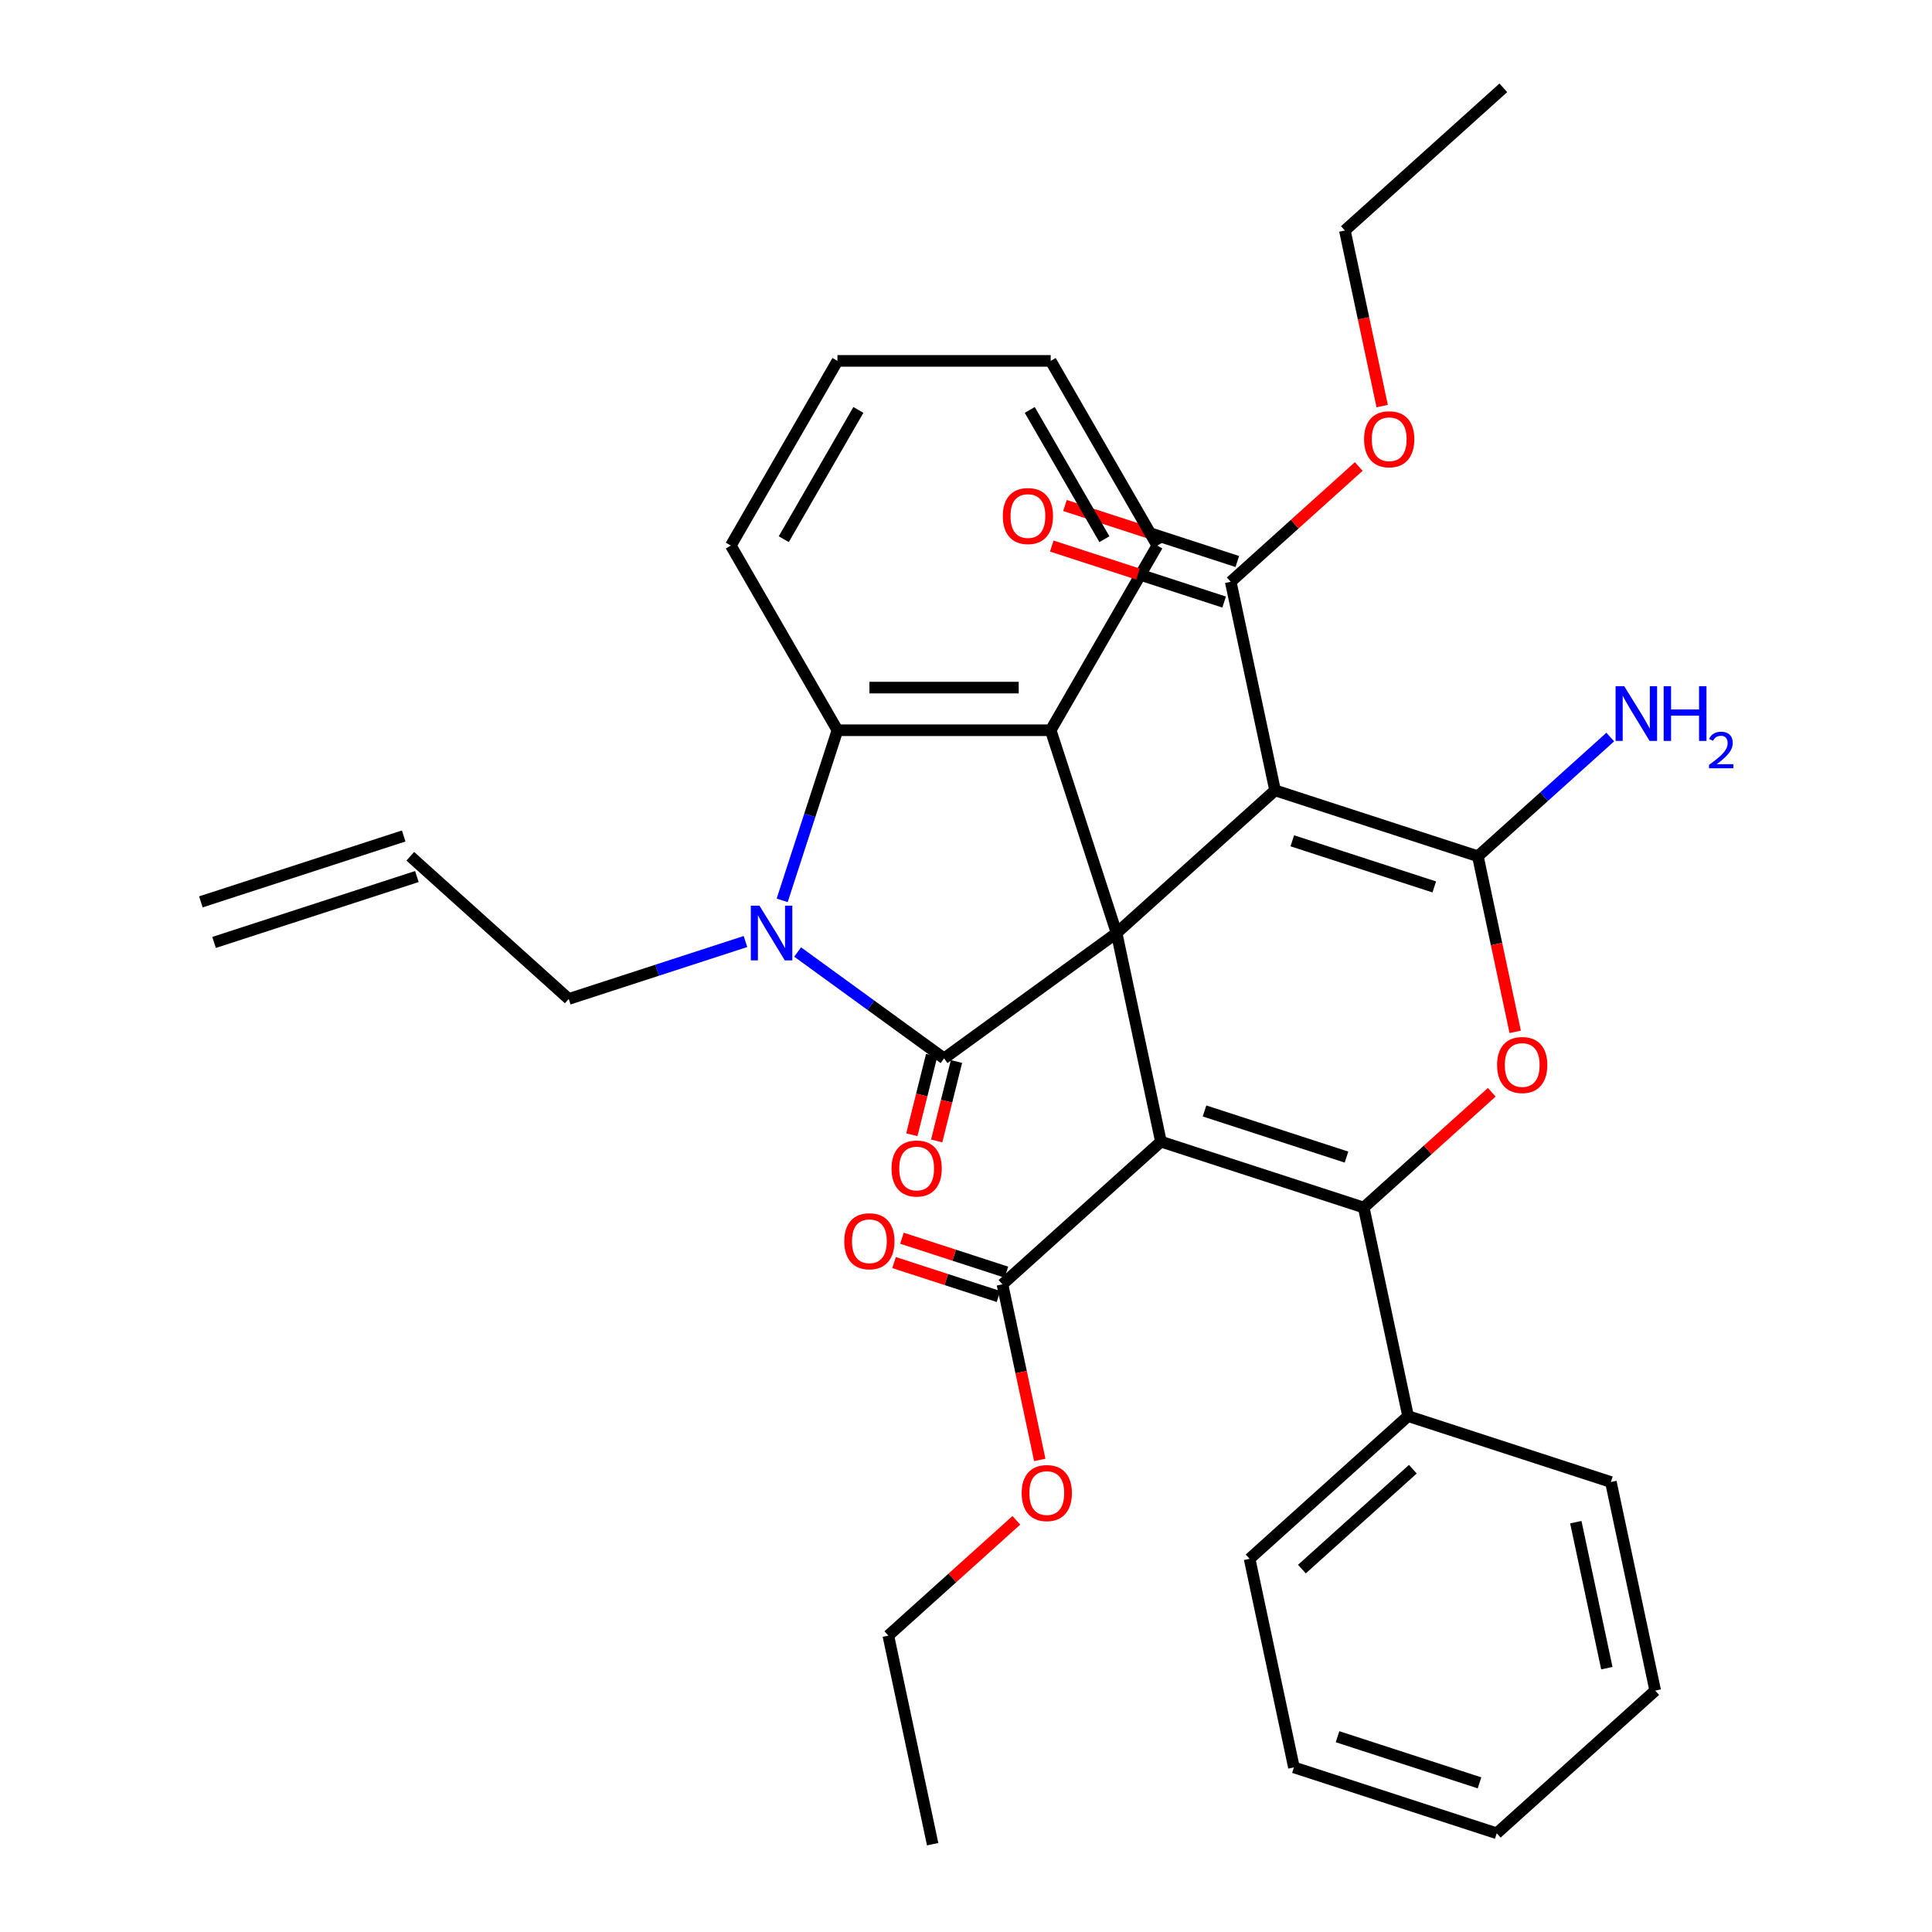 <?xml version='1.0' encoding='iso-8859-1'?>
<svg version='1.1' baseProfile='full'
              xmlns='http://www.w3.org/2000/svg'
                      xmlns:rdkit='http://www.rdkit.org/xml'
                      xmlns:xlink='http://www.w3.org/1999/xlink'
                  xml:space='preserve'
width='1000px' height='1000px' viewBox='0 0 1000 1000'>
<!-- END OF HEADER -->
<rect style='opacity:1.0;fill:#FFFFFF;stroke:none' width='1000' height='1000' x='0' y='0'> </rect>
<path class='bond-0' d='M 577.945,482.946 L 600.894,590.909' style='fill:none;fill-rule:evenodd;stroke:#000000;stroke-width:6px;stroke-linecap:butt;stroke-linejoin:miter;stroke-opacity:1' />
<path class='bond-1' d='M 577.945,482.946 L 659.97,409.091' style='fill:none;fill-rule:evenodd;stroke:#000000;stroke-width:6px;stroke-linecap:butt;stroke-linejoin:miter;stroke-opacity:1' />
<path class='bond-2' d='M 577.945,482.946 L 488.65,547.823' style='fill:none;fill-rule:evenodd;stroke:#000000;stroke-width:6px;stroke-linecap:butt;stroke-linejoin:miter;stroke-opacity:1' />
<path class='bond-7' d='M 577.945,482.946 L 543.838,377.973' style='fill:none;fill-rule:evenodd;stroke:#000000;stroke-width:6px;stroke-linecap:butt;stroke-linejoin:miter;stroke-opacity:1' />
<path class='bond-3' d='M 600.894,590.909 L 705.866,625.017' style='fill:none;fill-rule:evenodd;stroke:#000000;stroke-width:6px;stroke-linecap:butt;stroke-linejoin:miter;stroke-opacity:1' />
<path class='bond-3' d='M 623.461,575.031 L 696.942,598.906' style='fill:none;fill-rule:evenodd;stroke:#000000;stroke-width:6px;stroke-linecap:butt;stroke-linejoin:miter;stroke-opacity:1' />
<path class='bond-9' d='M 600.894,590.909 L 518.869,664.764' style='fill:none;fill-rule:evenodd;stroke:#000000;stroke-width:6px;stroke-linecap:butt;stroke-linejoin:miter;stroke-opacity:1' />
<path class='bond-4' d='M 659.97,409.091 L 764.943,443.199' style='fill:none;fill-rule:evenodd;stroke:#000000;stroke-width:6px;stroke-linecap:butt;stroke-linejoin:miter;stroke-opacity:1' />
<path class='bond-4' d='M 668.894,435.202 L 742.375,459.077' style='fill:none;fill-rule:evenodd;stroke:#000000;stroke-width:6px;stroke-linecap:butt;stroke-linejoin:miter;stroke-opacity:1' />
<path class='bond-10' d='M 659.97,409.091 L 637.022,301.128' style='fill:none;fill-rule:evenodd;stroke:#000000;stroke-width:6px;stroke-linecap:butt;stroke-linejoin:miter;stroke-opacity:1' />
<path class='bond-5' d='M 488.65,547.823 L 450.752,520.288' style='fill:none;fill-rule:evenodd;stroke:#000000;stroke-width:6px;stroke-linecap:butt;stroke-linejoin:miter;stroke-opacity:1' />
<path class='bond-5' d='M 450.752,520.288 L 412.854,492.754' style='fill:none;fill-rule:evenodd;stroke:#0000FF;stroke-width:6px;stroke-linecap:butt;stroke-linejoin:miter;stroke-opacity:1' />
<path class='bond-11' d='M 482.224,546.22 L 477.096,566.784' style='fill:none;fill-rule:evenodd;stroke:#000000;stroke-width:6px;stroke-linecap:butt;stroke-linejoin:miter;stroke-opacity:1' />
<path class='bond-11' d='M 477.096,566.784 L 471.968,587.349' style='fill:none;fill-rule:evenodd;stroke:#FF0000;stroke-width:6px;stroke-linecap:butt;stroke-linejoin:miter;stroke-opacity:1' />
<path class='bond-11' d='M 495.076,549.425 L 489.947,569.989' style='fill:none;fill-rule:evenodd;stroke:#000000;stroke-width:6px;stroke-linecap:butt;stroke-linejoin:miter;stroke-opacity:1' />
<path class='bond-11' d='M 489.947,569.989 L 484.819,590.554' style='fill:none;fill-rule:evenodd;stroke:#FF0000;stroke-width:6px;stroke-linecap:butt;stroke-linejoin:miter;stroke-opacity:1' />
<path class='bond-12' d='M 705.866,625.017 L 728.815,732.98' style='fill:none;fill-rule:evenodd;stroke:#000000;stroke-width:6px;stroke-linecap:butt;stroke-linejoin:miter;stroke-opacity:1' />
<path class='bond-35' d='M 705.866,625.017 L 738.999,595.184' style='fill:none;fill-rule:evenodd;stroke:#000000;stroke-width:6px;stroke-linecap:butt;stroke-linejoin:miter;stroke-opacity:1' />
<path class='bond-35' d='M 738.999,595.184 L 772.131,565.351' style='fill:none;fill-rule:evenodd;stroke:#FF0000;stroke-width:6px;stroke-linecap:butt;stroke-linejoin:miter;stroke-opacity:1' />
<path class='bond-6' d='M 764.943,443.199 L 774.602,488.64' style='fill:none;fill-rule:evenodd;stroke:#000000;stroke-width:6px;stroke-linecap:butt;stroke-linejoin:miter;stroke-opacity:1' />
<path class='bond-6' d='M 774.602,488.64 L 784.261,534.082' style='fill:none;fill-rule:evenodd;stroke:#FF0000;stroke-width:6px;stroke-linecap:butt;stroke-linejoin:miter;stroke-opacity:1' />
<path class='bond-13' d='M 764.943,443.199 L 799.205,412.348' style='fill:none;fill-rule:evenodd;stroke:#000000;stroke-width:6px;stroke-linecap:butt;stroke-linejoin:miter;stroke-opacity:1' />
<path class='bond-13' d='M 799.205,412.348 L 833.468,381.498' style='fill:none;fill-rule:evenodd;stroke:#0000FF;stroke-width:6px;stroke-linecap:butt;stroke-linejoin:miter;stroke-opacity:1' />
<path class='bond-16' d='M 385.856,487.332 L 340.119,502.193' style='fill:none;fill-rule:evenodd;stroke:#0000FF;stroke-width:6px;stroke-linecap:butt;stroke-linejoin:miter;stroke-opacity:1' />
<path class='bond-16' d='M 340.119,502.193 L 294.382,517.054' style='fill:none;fill-rule:evenodd;stroke:#000000;stroke-width:6px;stroke-linecap:butt;stroke-linejoin:miter;stroke-opacity:1' />
<path class='bond-34' d='M 404.852,466.027 L 419.158,422' style='fill:none;fill-rule:evenodd;stroke:#0000FF;stroke-width:6px;stroke-linecap:butt;stroke-linejoin:miter;stroke-opacity:1' />
<path class='bond-34' d='M 419.158,422 L 433.463,377.973' style='fill:none;fill-rule:evenodd;stroke:#000000;stroke-width:6px;stroke-linecap:butt;stroke-linejoin:miter;stroke-opacity:1' />
<path class='bond-8' d='M 543.838,377.973 L 433.463,377.973' style='fill:none;fill-rule:evenodd;stroke:#000000;stroke-width:6px;stroke-linecap:butt;stroke-linejoin:miter;stroke-opacity:1' />
<path class='bond-8' d='M 527.281,355.898 L 450.019,355.898' style='fill:none;fill-rule:evenodd;stroke:#000000;stroke-width:6px;stroke-linecap:butt;stroke-linejoin:miter;stroke-opacity:1' />
<path class='bond-21' d='M 543.838,377.973 L 599.025,282.386' style='fill:none;fill-rule:evenodd;stroke:#000000;stroke-width:6px;stroke-linecap:butt;stroke-linejoin:miter;stroke-opacity:1' />
<path class='bond-22' d='M 433.463,377.973 L 378.275,282.386' style='fill:none;fill-rule:evenodd;stroke:#000000;stroke-width:6px;stroke-linecap:butt;stroke-linejoin:miter;stroke-opacity:1' />
<path class='bond-14' d='M 520.915,658.466 L 493.884,649.683' style='fill:none;fill-rule:evenodd;stroke:#000000;stroke-width:6px;stroke-linecap:butt;stroke-linejoin:miter;stroke-opacity:1' />
<path class='bond-14' d='M 493.884,649.683 L 466.853,640.9' style='fill:none;fill-rule:evenodd;stroke:#FF0000;stroke-width:6px;stroke-linecap:butt;stroke-linejoin:miter;stroke-opacity:1' />
<path class='bond-14' d='M 516.823,671.063 L 489.791,662.28' style='fill:none;fill-rule:evenodd;stroke:#000000;stroke-width:6px;stroke-linecap:butt;stroke-linejoin:miter;stroke-opacity:1' />
<path class='bond-14' d='M 489.791,662.28 L 462.76,653.497' style='fill:none;fill-rule:evenodd;stroke:#FF0000;stroke-width:6px;stroke-linecap:butt;stroke-linejoin:miter;stroke-opacity:1' />
<path class='bond-19' d='M 518.869,664.764 L 528.528,710.206' style='fill:none;fill-rule:evenodd;stroke:#000000;stroke-width:6px;stroke-linecap:butt;stroke-linejoin:miter;stroke-opacity:1' />
<path class='bond-19' d='M 528.528,710.206 L 538.187,755.648' style='fill:none;fill-rule:evenodd;stroke:#FF0000;stroke-width:6px;stroke-linecap:butt;stroke-linejoin:miter;stroke-opacity:1' />
<path class='bond-15' d='M 640.432,290.631 L 595.826,276.137' style='fill:none;fill-rule:evenodd;stroke:#000000;stroke-width:6px;stroke-linecap:butt;stroke-linejoin:miter;stroke-opacity:1' />
<path class='bond-15' d='M 595.826,276.137 L 551.219,261.643' style='fill:none;fill-rule:evenodd;stroke:#FF0000;stroke-width:6px;stroke-linecap:butt;stroke-linejoin:miter;stroke-opacity:1' />
<path class='bond-15' d='M 633.611,311.625 L 589.004,297.132' style='fill:none;fill-rule:evenodd;stroke:#000000;stroke-width:6px;stroke-linecap:butt;stroke-linejoin:miter;stroke-opacity:1' />
<path class='bond-15' d='M 589.004,297.132 L 544.397,282.638' style='fill:none;fill-rule:evenodd;stroke:#FF0000;stroke-width:6px;stroke-linecap:butt;stroke-linejoin:miter;stroke-opacity:1' />
<path class='bond-20' d='M 637.022,301.128 L 670.154,271.295' style='fill:none;fill-rule:evenodd;stroke:#000000;stroke-width:6px;stroke-linecap:butt;stroke-linejoin:miter;stroke-opacity:1' />
<path class='bond-20' d='M 670.154,271.295 L 703.287,241.463' style='fill:none;fill-rule:evenodd;stroke:#FF0000;stroke-width:6px;stroke-linecap:butt;stroke-linejoin:miter;stroke-opacity:1' />
<path class='bond-23' d='M 728.815,732.98 L 646.79,806.835' style='fill:none;fill-rule:evenodd;stroke:#000000;stroke-width:6px;stroke-linecap:butt;stroke-linejoin:miter;stroke-opacity:1' />
<path class='bond-23' d='M 731.282,760.463 L 673.865,812.162' style='fill:none;fill-rule:evenodd;stroke:#000000;stroke-width:6px;stroke-linecap:butt;stroke-linejoin:miter;stroke-opacity:1' />
<path class='bond-24' d='M 728.815,732.98 L 833.787,767.087' style='fill:none;fill-rule:evenodd;stroke:#000000;stroke-width:6px;stroke-linecap:butt;stroke-linejoin:miter;stroke-opacity:1' />
<path class='bond-17' d='M 294.382,517.054 L 212.358,443.199' style='fill:none;fill-rule:evenodd;stroke:#000000;stroke-width:6px;stroke-linecap:butt;stroke-linejoin:miter;stroke-opacity:1' />
<path class='bond-18' d='M 208.947,432.701 L 103.974,466.809' style='fill:none;fill-rule:evenodd;stroke:#000000;stroke-width:6px;stroke-linecap:butt;stroke-linejoin:miter;stroke-opacity:1' />
<path class='bond-18' d='M 215.768,453.696 L 110.796,487.804' style='fill:none;fill-rule:evenodd;stroke:#000000;stroke-width:6px;stroke-linecap:butt;stroke-linejoin:miter;stroke-opacity:1' />
<path class='bond-26' d='M 526.058,786.917 L 492.925,816.75' style='fill:none;fill-rule:evenodd;stroke:#FF0000;stroke-width:6px;stroke-linecap:butt;stroke-linejoin:miter;stroke-opacity:1' />
<path class='bond-26' d='M 492.925,816.75 L 459.793,846.583' style='fill:none;fill-rule:evenodd;stroke:#000000;stroke-width:6px;stroke-linecap:butt;stroke-linejoin:miter;stroke-opacity:1' />
<path class='bond-25' d='M 715.416,210.193 L 705.757,164.752' style='fill:none;fill-rule:evenodd;stroke:#FF0000;stroke-width:6px;stroke-linecap:butt;stroke-linejoin:miter;stroke-opacity:1' />
<path class='bond-25' d='M 705.757,164.752 L 696.098,119.31' style='fill:none;fill-rule:evenodd;stroke:#000000;stroke-width:6px;stroke-linecap:butt;stroke-linejoin:miter;stroke-opacity:1' />
<path class='bond-27' d='M 599.025,282.386 L 543.838,186.798' style='fill:none;fill-rule:evenodd;stroke:#000000;stroke-width:6px;stroke-linecap:butt;stroke-linejoin:miter;stroke-opacity:1' />
<path class='bond-27' d='M 571.629,279.085 L 532.998,212.174' style='fill:none;fill-rule:evenodd;stroke:#000000;stroke-width:6px;stroke-linecap:butt;stroke-linejoin:miter;stroke-opacity:1' />
<path class='bond-36' d='M 378.275,282.386 L 433.463,186.798' style='fill:none;fill-rule:evenodd;stroke:#000000;stroke-width:6px;stroke-linecap:butt;stroke-linejoin:miter;stroke-opacity:1' />
<path class='bond-36' d='M 405.671,279.085 L 444.302,212.174' style='fill:none;fill-rule:evenodd;stroke:#000000;stroke-width:6px;stroke-linecap:butt;stroke-linejoin:miter;stroke-opacity:1' />
<path class='bond-31' d='M 646.79,806.835 L 669.738,914.798' style='fill:none;fill-rule:evenodd;stroke:#000000;stroke-width:6px;stroke-linecap:butt;stroke-linejoin:miter;stroke-opacity:1' />
<path class='bond-32' d='M 833.787,767.087 L 856.736,875.05' style='fill:none;fill-rule:evenodd;stroke:#000000;stroke-width:6px;stroke-linecap:butt;stroke-linejoin:miter;stroke-opacity:1' />
<path class='bond-32' d='M 815.637,787.872 L 831.701,863.446' style='fill:none;fill-rule:evenodd;stroke:#000000;stroke-width:6px;stroke-linecap:butt;stroke-linejoin:miter;stroke-opacity:1' />
<path class='bond-29' d='M 696.098,119.31 L 778.122,45.455' style='fill:none;fill-rule:evenodd;stroke:#000000;stroke-width:6px;stroke-linecap:butt;stroke-linejoin:miter;stroke-opacity:1' />
<path class='bond-30' d='M 459.793,846.583 L 482.741,954.545' style='fill:none;fill-rule:evenodd;stroke:#000000;stroke-width:6px;stroke-linecap:butt;stroke-linejoin:miter;stroke-opacity:1' />
<path class='bond-28' d='M 543.838,186.798 L 433.463,186.798' style='fill:none;fill-rule:evenodd;stroke:#000000;stroke-width:6px;stroke-linecap:butt;stroke-linejoin:miter;stroke-opacity:1' />
<path class='bond-37' d='M 669.738,914.798 L 774.711,948.906' style='fill:none;fill-rule:evenodd;stroke:#000000;stroke-width:6px;stroke-linecap:butt;stroke-linejoin:miter;stroke-opacity:1' />
<path class='bond-37' d='M 692.306,898.92 L 765.787,922.795' style='fill:none;fill-rule:evenodd;stroke:#000000;stroke-width:6px;stroke-linecap:butt;stroke-linejoin:miter;stroke-opacity:1' />
<path class='bond-33' d='M 856.736,875.05 L 774.711,948.906' style='fill:none;fill-rule:evenodd;stroke:#000000;stroke-width:6px;stroke-linecap:butt;stroke-linejoin:miter;stroke-opacity:1' />
<path  class='atom-6' d='M 393.095 468.786
L 402.375 483.786
Q 403.295 485.266, 404.775 487.946
Q 406.255 490.626, 406.335 490.786
L 406.335 468.786
L 410.095 468.786
L 410.095 497.106
L 406.215 497.106
L 396.255 480.706
Q 395.095 478.786, 393.855 476.586
Q 392.655 474.386, 392.295 473.706
L 392.295 497.106
L 388.615 497.106
L 388.615 468.786
L 393.095 468.786
' fill='#0000FF'/>
<path  class='atom-7' d='M 774.891 551.242
Q 774.891 544.442, 778.251 540.642
Q 781.611 536.842, 787.891 536.842
Q 794.171 536.842, 797.531 540.642
Q 800.891 544.442, 800.891 551.242
Q 800.891 558.122, 797.491 562.042
Q 794.091 565.922, 787.891 565.922
Q 781.651 565.922, 778.251 562.042
Q 774.891 558.162, 774.891 551.242
M 787.891 562.722
Q 792.211 562.722, 794.531 559.842
Q 796.891 556.922, 796.891 551.242
Q 796.891 545.682, 794.531 542.882
Q 792.211 540.042, 787.891 540.042
Q 783.571 540.042, 781.211 542.842
Q 778.891 545.642, 778.891 551.242
Q 778.891 556.962, 781.211 559.842
Q 783.571 562.722, 787.891 562.722
' fill='#FF0000'/>
<path  class='atom-12' d='M 461.456 604.817
Q 461.456 598.017, 464.816 594.217
Q 468.176 590.417, 474.456 590.417
Q 480.736 590.417, 484.096 594.217
Q 487.456 598.017, 487.456 604.817
Q 487.456 611.697, 484.056 615.617
Q 480.656 619.497, 474.456 619.497
Q 468.216 619.497, 464.816 615.617
Q 461.456 611.737, 461.456 604.817
M 474.456 616.297
Q 478.776 616.297, 481.096 613.417
Q 483.456 610.497, 483.456 604.817
Q 483.456 599.257, 481.096 596.457
Q 478.776 593.617, 474.456 593.617
Q 470.136 593.617, 467.776 596.417
Q 465.456 599.217, 465.456 604.817
Q 465.456 610.537, 467.776 613.417
Q 470.136 616.297, 474.456 616.297
' fill='#FF0000'/>
<path  class='atom-14' d='M 840.707 355.183
L 849.987 370.183
Q 850.907 371.663, 852.387 374.343
Q 853.867 377.023, 853.947 377.183
L 853.947 355.183
L 857.707 355.183
L 857.707 383.503
L 853.827 383.503
L 843.867 367.103
Q 842.707 365.183, 841.467 362.983
Q 840.267 360.783, 839.907 360.103
L 839.907 383.503
L 836.227 383.503
L 836.227 355.183
L 840.707 355.183
' fill='#0000FF'/>
<path  class='atom-14' d='M 861.107 355.183
L 864.947 355.183
L 864.947 367.223
L 879.427 367.223
L 879.427 355.183
L 883.267 355.183
L 883.267 383.503
L 879.427 383.503
L 879.427 370.423
L 864.947 370.423
L 864.947 383.503
L 861.107 383.503
L 861.107 355.183
' fill='#0000FF'/>
<path  class='atom-14' d='M 884.64 382.51
Q 885.326 380.741, 886.963 379.764
Q 888.6 378.761, 890.87 378.761
Q 893.695 378.761, 895.279 380.292
Q 896.863 381.823, 896.863 384.543
Q 896.863 387.315, 894.804 389.902
Q 892.771 392.489, 888.547 395.551
L 897.18 395.551
L 897.18 397.663
L 884.587 397.663
L 884.587 395.895
Q 888.072 393.413, 890.131 391.565
Q 892.217 389.717, 893.22 388.054
Q 894.223 386.391, 894.223 384.675
Q 894.223 382.879, 893.326 381.876
Q 892.428 380.873, 890.87 380.873
Q 889.366 380.873, 888.362 381.48
Q 887.359 382.087, 886.646 383.434
L 884.64 382.51
' fill='#0000FF'/>
<path  class='atom-15' d='M 436.996 642.466
Q 436.996 635.666, 440.356 631.866
Q 443.716 628.066, 449.996 628.066
Q 456.276 628.066, 459.636 631.866
Q 462.996 635.666, 462.996 642.466
Q 462.996 649.346, 459.596 653.266
Q 456.196 657.146, 449.996 657.146
Q 443.756 657.146, 440.356 653.266
Q 436.996 649.386, 436.996 642.466
M 449.996 653.946
Q 454.316 653.946, 456.636 651.066
Q 458.996 648.146, 458.996 642.466
Q 458.996 636.906, 456.636 634.106
Q 454.316 631.266, 449.996 631.266
Q 445.676 631.266, 443.316 634.066
Q 440.996 636.866, 440.996 642.466
Q 440.996 648.186, 443.316 651.066
Q 445.676 653.946, 449.996 653.946
' fill='#FF0000'/>
<path  class='atom-16' d='M 519.049 267.1
Q 519.049 260.3, 522.409 256.5
Q 525.769 252.7, 532.049 252.7
Q 538.329 252.7, 541.689 256.5
Q 545.049 260.3, 545.049 267.1
Q 545.049 273.98, 541.649 277.9
Q 538.249 281.78, 532.049 281.78
Q 525.809 281.78, 522.409 277.9
Q 519.049 274.02, 519.049 267.1
M 532.049 278.58
Q 536.369 278.58, 538.689 275.7
Q 541.049 272.78, 541.049 267.1
Q 541.049 261.54, 538.689 258.74
Q 536.369 255.9, 532.049 255.9
Q 527.729 255.9, 525.369 258.7
Q 523.049 261.5, 523.049 267.1
Q 523.049 272.82, 525.369 275.7
Q 527.729 278.58, 532.049 278.58
' fill='#FF0000'/>
<path  class='atom-20' d='M 528.817 772.807
Q 528.817 766.007, 532.177 762.207
Q 535.537 758.407, 541.817 758.407
Q 548.097 758.407, 551.457 762.207
Q 554.817 766.007, 554.817 772.807
Q 554.817 779.687, 551.417 783.607
Q 548.017 787.487, 541.817 787.487
Q 535.577 787.487, 532.177 783.607
Q 528.817 779.727, 528.817 772.807
M 541.817 784.287
Q 546.137 784.287, 548.457 781.407
Q 550.817 778.487, 550.817 772.807
Q 550.817 767.247, 548.457 764.447
Q 546.137 761.607, 541.817 761.607
Q 537.497 761.607, 535.137 764.407
Q 532.817 767.207, 532.817 772.807
Q 532.817 778.527, 535.137 781.407
Q 537.497 784.287, 541.817 784.287
' fill='#FF0000'/>
<path  class='atom-21' d='M 706.046 227.353
Q 706.046 220.553, 709.406 216.753
Q 712.766 212.953, 719.046 212.953
Q 725.326 212.953, 728.686 216.753
Q 732.046 220.553, 732.046 227.353
Q 732.046 234.233, 728.646 238.153
Q 725.246 242.033, 719.046 242.033
Q 712.806 242.033, 709.406 238.153
Q 706.046 234.273, 706.046 227.353
M 719.046 238.833
Q 723.366 238.833, 725.686 235.953
Q 728.046 233.033, 728.046 227.353
Q 728.046 221.793, 725.686 218.993
Q 723.366 216.153, 719.046 216.153
Q 714.726 216.153, 712.366 218.953
Q 710.046 221.753, 710.046 227.353
Q 710.046 233.073, 712.366 235.953
Q 714.726 238.833, 719.046 238.833
' fill='#FF0000'/>
</svg>
